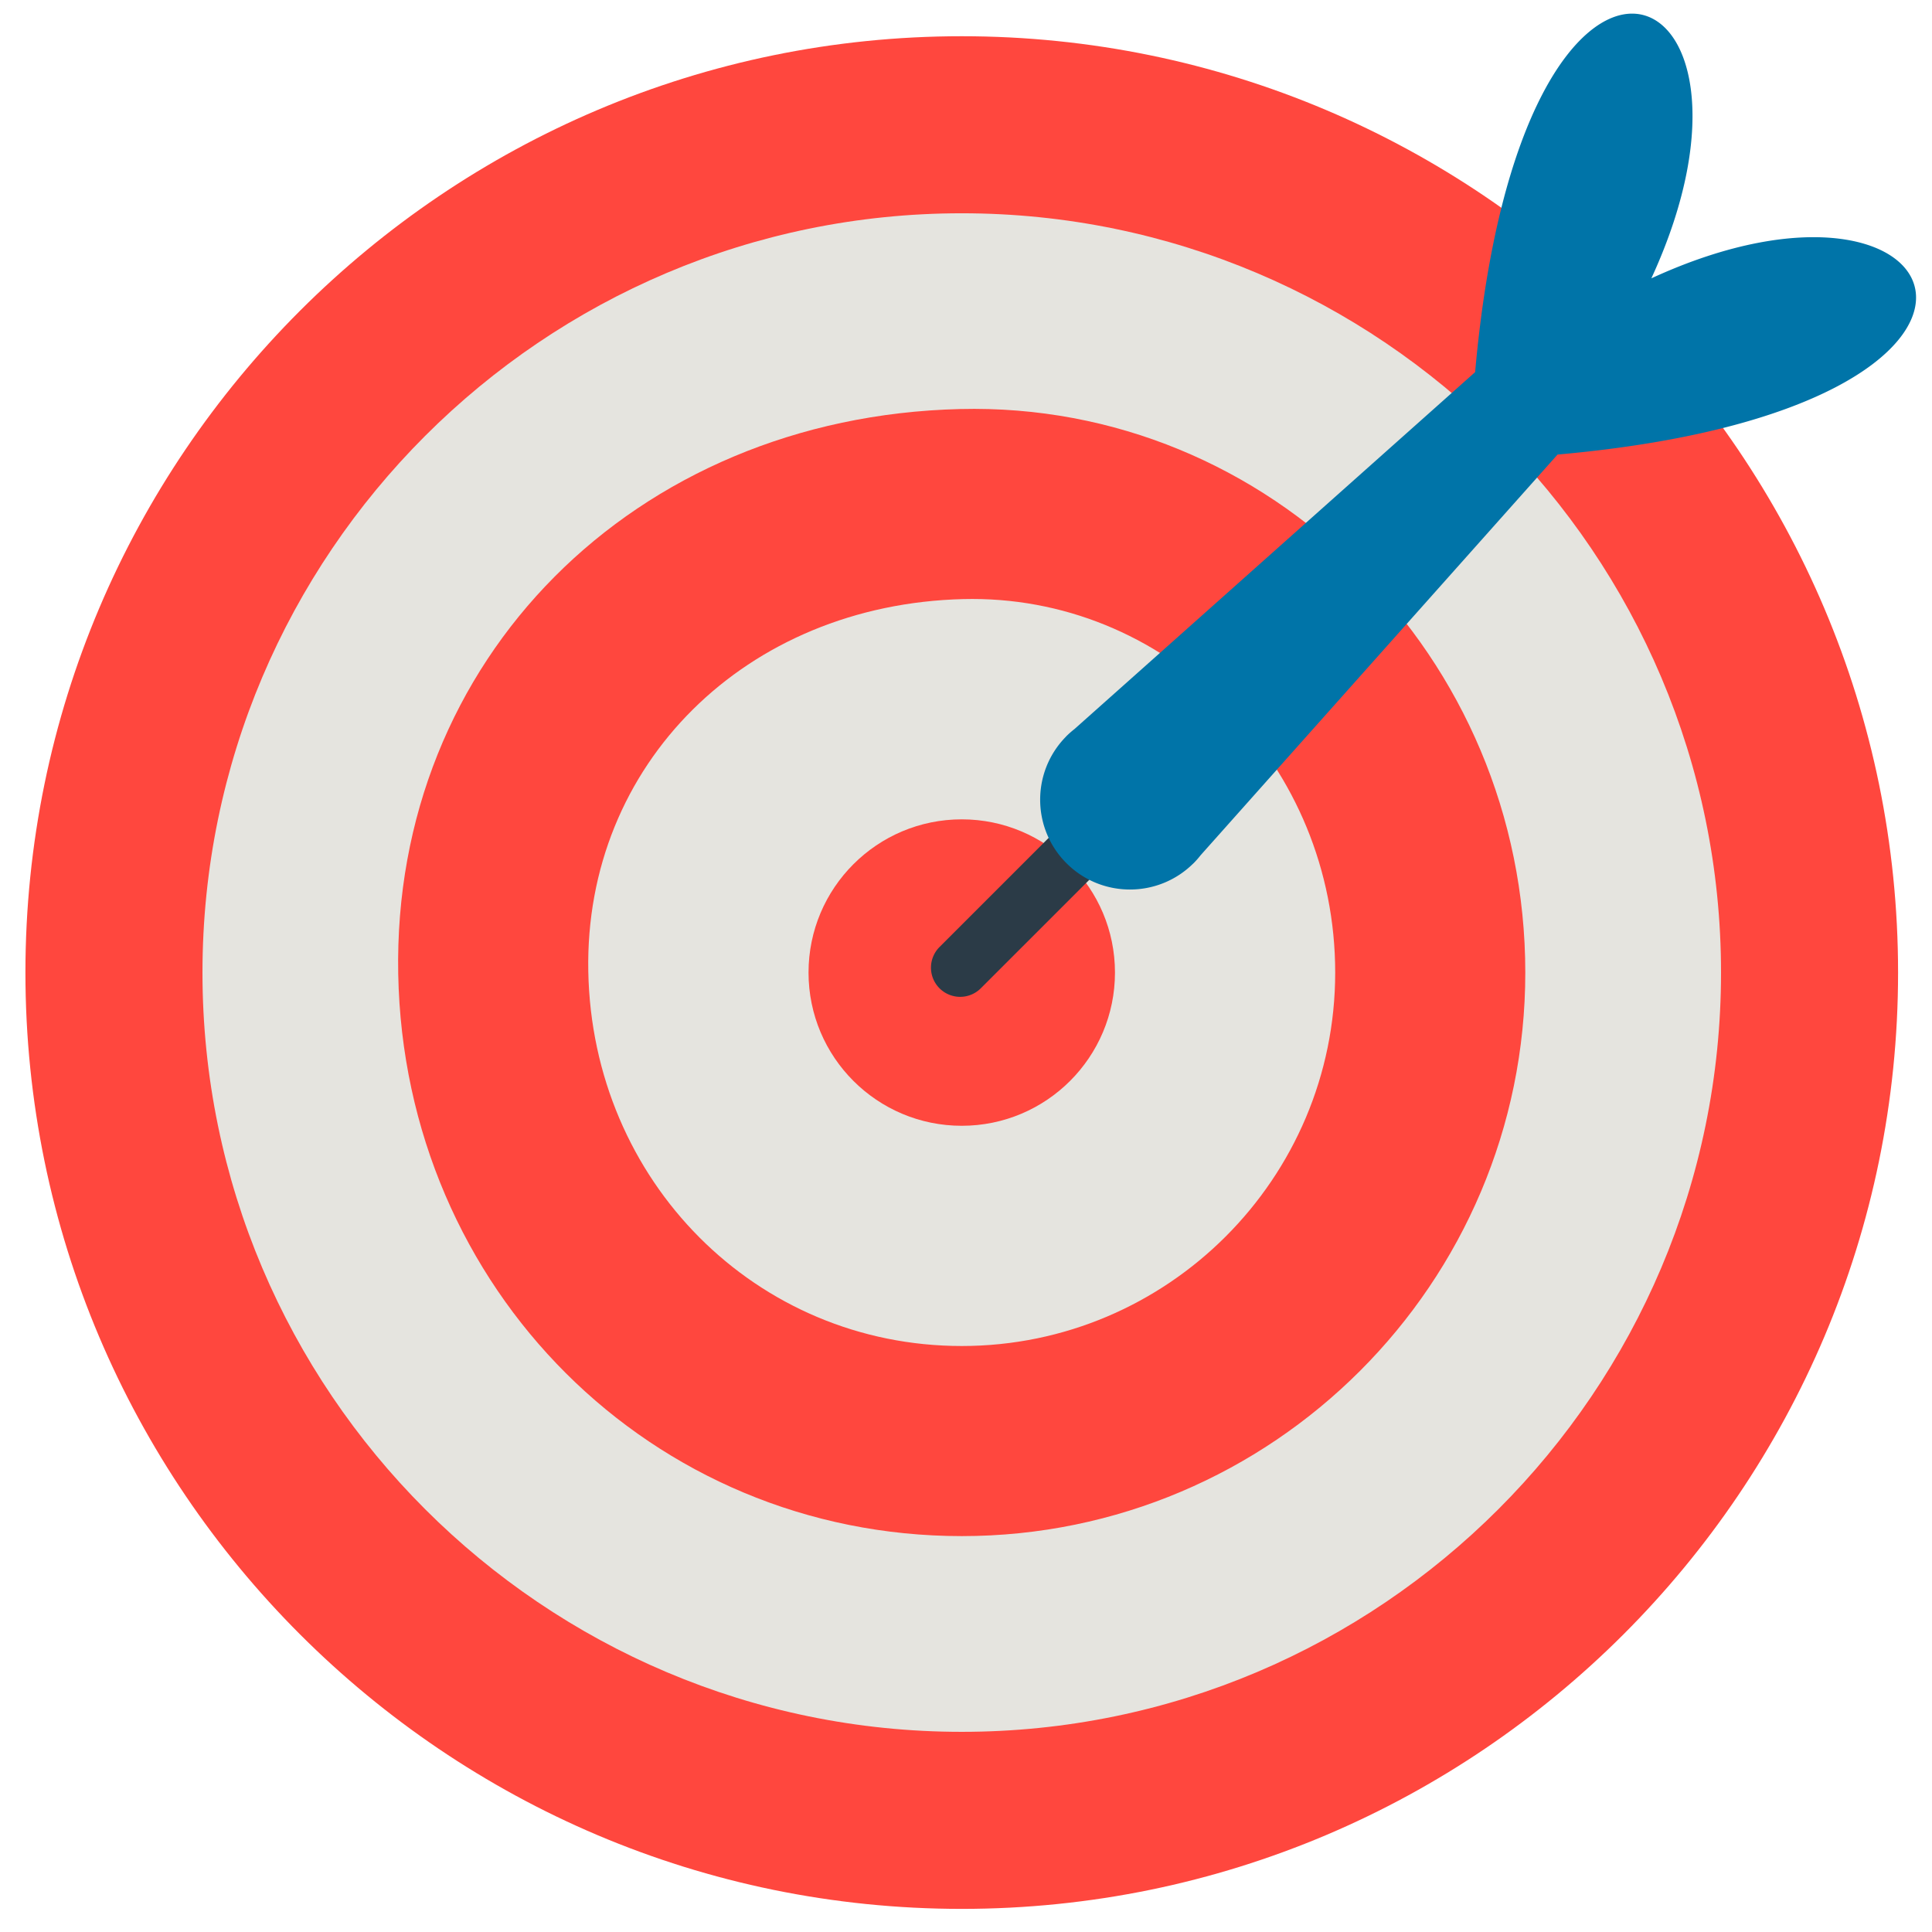 <?xml version="1.0" encoding="utf-8"?>
<svg width="800px" height="800px" viewBox="0 0 512 512" xmlns="http://www.w3.org/2000/svg" xmlns:xlink="http://www.w3.org/1999/xlink" aria-hidden="true" role="img" class="iconify iconify--fxemoji" preserveAspectRatio="xMidYMid meet"><circle fill="#E5E4DF" cx="254.874" cy="257.739" r="228.521"></circle><path fill="#E5E4DF" d="M384.604 257.739c0 71.648-58.082 129.73-129.73 129.73s-128.388-58.095-129.73-129.73c-1.332-71.103 53.52-127.864 129.73-129.73c71.626-1.755 129.73 58.082 129.73 129.73z"></path><path fill="#FF473E" d="M254.874 505.874c-136.822 0-248.135-111.313-248.135-248.135c0-136.824 111.313-248.137 248.135-248.137s248.135 111.313 248.135 248.137c0 136.822-111.313 248.135-248.135 248.135zm0-449.353c-110.952 0-201.217 90.266-201.217 201.218s90.265 201.217 201.217 201.217S456.09 368.691 456.09 257.739S365.825 56.521 254.874 56.521z"></path><path fill="#FF473E" d="M254.874 407.084c-82.179 0-147.776-65.439-149.341-148.978c-1.559-83.231 62.438-147.59 148.86-149.706c82.218-2.061 149.827 65.771 149.827 149.339c0 82.349-66.996 149.345-149.346 149.345zm2.758-248.349c-.771 0-1.552.011-2.328.029c-57.695 1.412-100.429 43.819-99.401 98.644c1.041 55.681 44.516 99.298 98.969 99.298c54.573 0 98.969-44.397 98.969-98.968c.001-54.591-43.159-99.003-96.209-99.003z"></path><circle fill="#FF473E" cx="254.874" cy="257.739" r="40.605"></circle><path fill="#2B3B47" d="M290.716 231.117l-10.94-10.94l-30.624 30.623l.006.006c-.043.041-.089.076-.131.118a7.736 7.736 0 1 0 10.94 10.94c.042-.042.077-.088.118-.131l.006.006l30.625-30.622z"></path><path fill="#0074A8" d="M437.626 73.763c37.978-82.369-34.466-112.946-46.703 24.855l-106.175 94.587a24.243 24.243 0 0 0-2.122 1.865c-.041.041-.075.087-.117.129l-.081.072l.008.008c-9.103 9.319-9.047 24.246.189 33.482c9.237 9.237 24.164 9.292 33.483.189l.008.008l.071-.08c.042-.041.088-.075.129-.117a24.09 24.09 0 0 0 1.866-2.122l94.587-106.175c137.803-12.235 107.226-84.679 24.857-46.701z"></path></svg>